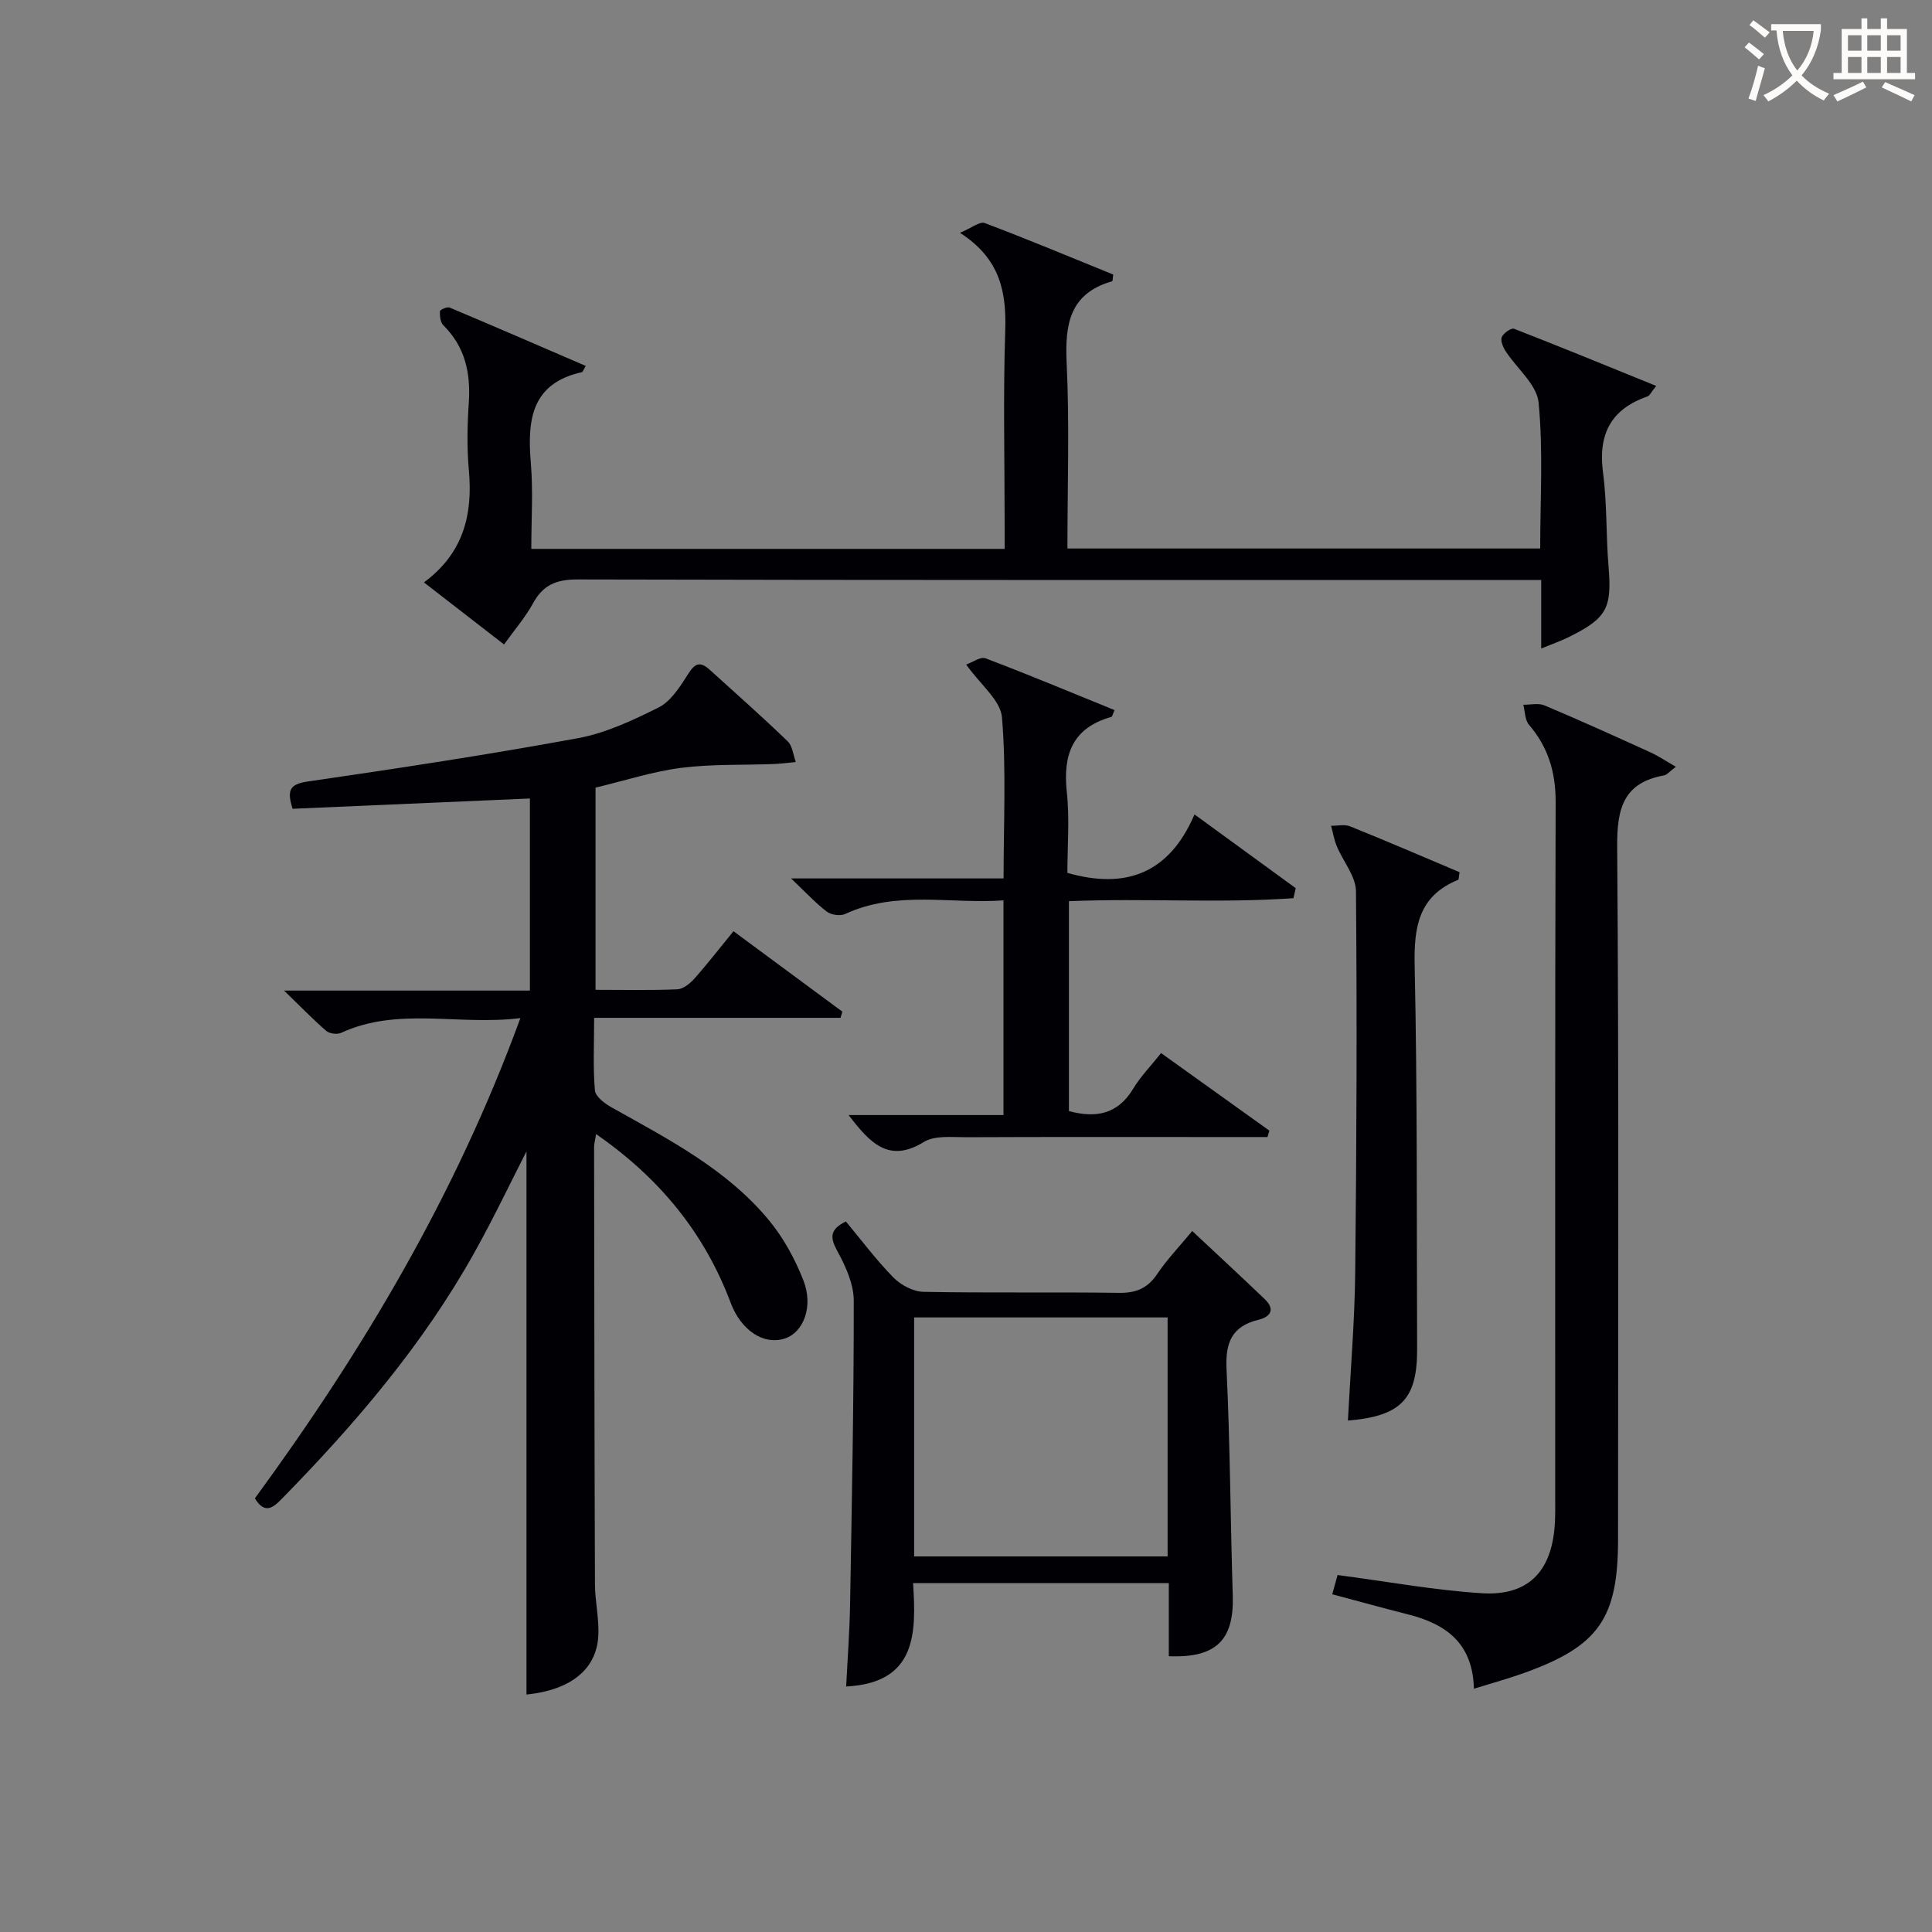 <svg enable-background="new 0 0 400 400" viewBox="0 0 400 400" xmlns="http://www.w3.org/2000/svg"><rect x="0" y="0" width="400" height="400" fill="#808080" stroke="none"/><g fill="#010105"><path d="m107.74 210.79c-12.9 1.59-25.31-2.4-37.14 3.06-.81.37-2.39.16-3.06-.42-2.73-2.36-5.25-4.97-8.73-8.34h50.9c0-13.51 0-26.43 0-39.77-16.32.71-32.66 1.41-49.15 2.13-1.07-3.61-.83-5.07 3.1-5.64 18.71-2.72 37.41-5.56 56.01-8.98 5.76-1.06 11.35-3.7 16.66-6.34 2.4-1.19 4.22-3.94 5.75-6.34 1.37-2.15 2.35-3.75 4.82-1.52 5.43 4.91 10.91 9.77 16.18 14.85 1.01.97 1.14 2.84 1.68 4.29-1.51.14-3.01.35-4.52.41-6.42.25-12.9-.01-19.24.8-5.89.76-11.63 2.64-17.7 4.09v41.86c5.7 0 11.31.13 16.91-.1 1.22-.05 2.64-1.19 3.54-2.2 2.74-3.08 5.26-6.35 8.11-9.83 7.72 5.7 15.13 11.18 22.54 16.65-.13.43-.25.86-.38 1.28-16.8 0-33.6 0-51.01 0 0 5.49-.25 10.28.16 15.02.11 1.28 2.02 2.72 3.43 3.51 11.76 6.6 23.88 12.79 32.64 23.43 3 3.64 5.38 8.01 7.1 12.42 2.12 5.42-.01 10.76-3.84 12.01-4.47 1.45-9.11-1.76-11.23-7.41-5.42-14.43-14.71-25.8-27.86-34.91-.19 1.25-.41 1.98-.41 2.71.04 30.16.07 60.31.18 90.47.01 3.64.92 7.31.68 10.92-.47 6.94-5.98 11.03-14.86 11.94 0-37.76 0-75.56 0-112.46-3.26 6.37-6.79 13.81-10.8 20.98-10.63 19.05-24.67 35.46-39.87 50.97-1.88 1.92-3.54 3.18-5.56-.11 22.34-30.52 41.58-62.8 54.97-99.43z"/><path d="m104.36 133.43c-5.5-4.27-10.83-8.4-16.59-12.85 8.2-6.05 10.14-14.04 9.3-23.26-.42-4.63-.32-9.34-.01-13.98.41-6.13-.77-11.54-5.28-16.01-.62-.61-.74-1.92-.7-2.89.01-.3 1.49-.98 1.99-.77 9.4 3.95 18.75 8.01 28.2 12.09-.58 1-.64 1.25-.75 1.28-10.62 2.35-11.36 10.03-10.61 18.92.48 5.76.09 11.59.09 17.68h98c0-1.62 0-3.36 0-5.1 0-13.33-.32-26.67.12-39.98.26-8-.94-14.93-9.37-20.36 2.43-1.01 4.12-2.41 5.13-2.02 8.97 3.39 17.82 7.09 26.6 10.66-.12.82-.1 1.35-.22 1.39-8.84 2.53-9.8 8.93-9.42 16.98.6 12.63.16 25.3.16 38.35h97.88c0-10.05.64-20.21-.33-30.21-.36-3.74-4.53-7.08-6.85-10.68-.53-.83-1.08-2.16-.77-2.89.36-.82 1.96-1.94 2.54-1.71 9.68 3.76 19.28 7.71 29.43 11.83-1.05 1.29-1.33 2.01-1.81 2.18-7.6 2.64-10.25 7.85-9.2 15.78.85 6.4.6 12.94 1.14 19.4.71 8.59-.3 10.68-8.05 14.55-1.73.87-3.58 1.51-5.89 2.46 0-4.9 0-9.17 0-14.19-2.25 0-4.17 0-6.1 0-64.47 0-128.95.05-193.42-.11-4.38-.01-7.13 1.12-9.21 4.94-1.58 2.88-3.79 5.42-6 8.52z"/><path d="m346.97 158.75c-1.4 1.06-1.86 1.68-2.42 1.78-8.47 1.52-9.79 6.89-9.73 14.75.36 47.79.18 95.59.18 143.38 0 16.44-3.99 22.16-19.51 27.73-3.22 1.16-6.54 2.06-10.33 3.24-.24-9.5-5.87-13.42-13.62-15.38-5.12-1.3-10.2-2.71-15.71-4.17.5-1.79.91-3.3 1.1-3.99 10.21 1.34 19.98 3.14 29.82 3.77 9.53.61 14.4-4.36 15.13-13.89.15-1.99.11-3.99.11-5.99.01-47.96-.06-95.92.09-143.88.02-6.18-1.52-11.38-5.52-16.04-.85-.99-.81-2.75-1.18-4.15 1.48.02 3.14-.4 4.4.14 7.34 3.09 14.59 6.38 21.85 9.68 1.59.71 3.06 1.71 5.34 3.02z"/><path d="m246.84 254.87c5.13 4.81 10.12 9.41 15.02 14.11 2.17 2.09 1.24 3.64-1.29 4.26-5.5 1.34-6.9 4.68-6.63 10.2.75 15.62.8 31.28 1.29 46.91.29 9.17-3.42 12.96-13.24 12.55 0-4.92 0-9.86 0-15.14-17.69 0-34.94 0-52.95 0 .67 10.33.76 20.67-13.85 21.41.29-5.79.71-11.38.81-16.97.36-20.97.78-41.94.76-62.92 0-3.44-1.69-7.13-3.4-10.26-1.53-2.79-1.62-4.46 1.77-6.13 3.19 3.83 6.27 7.97 9.85 11.61 1.53 1.56 4.1 2.92 6.22 2.96 13.49.26 26.99.02 40.48.21 3.54.05 5.92-.94 7.91-3.9 2.03-3.02 4.58-5.67 7.25-8.9zm-57.58 17.89v49.48h52.48c0-16.6 0-32.87 0-49.48-17.55 0-34.92 0-52.48 0z"/><path d="m262.42 235.41c-3.79 0-7.58 0-11.37 0-16.99 0-33.98-.04-50.97.04-2.97.01-6.52-.42-8.8.98-7.25 4.46-11.13.24-15.59-5.57h32.07c0-15.09 0-29.36 0-44.45-10.97.8-22.09-2.13-32.78 2.82-1.01.47-2.89.2-3.79-.48-2.35-1.79-4.37-4-7.41-6.88h44c0-11.56.57-22.51-.33-33.34-.29-3.53-4.43-6.74-7.41-10.94 1.28-.45 2.96-1.69 4.01-1.29 8.96 3.4 17.81 7.1 26.71 10.72-.39.84-.47 1.35-.67 1.41-8.04 2.26-10.05 7.78-9.22 15.55.6 5.59.12 11.29.12 16.74 12.09 3.45 21.07.14 26.32-12.1 7.49 5.46 14.22 10.37 20.96 15.27-.16.69-.32 1.38-.48 2.07-15.35 1.08-30.81-.03-46.48.62v43.46c5.62 1.51 10.12.65 13.3-4.63 1.53-2.54 3.67-4.72 5.78-7.38 7.51 5.38 14.96 10.72 22.42 16.06-.13.45-.26.88-.39 1.32z"/><path d="m279.07 294.11c.54-10.45 1.4-20.54 1.51-30.64.29-26.31.39-52.63.16-78.94-.03-3.12-2.67-6.19-3.97-9.33-.56-1.34-.79-2.81-1.18-4.23 1.32.02 2.8-.35 3.94.12 7.64 3.08 15.21 6.34 22.66 9.49-.18.98-.14 1.52-.3 1.58-8.17 3.32-9.17 9.71-9 17.73.57 26.47.41 52.96.51 79.44.04 10.3-3.33 13.89-14.33 14.78z"/></g><path d="m362.1 8.8c1.1.8 2.1 1.6 3.1 2.4l-1 1.1c-1.3-1.1-2.3-2-3-2.5zm1.9 4.8c.5.2.9.4 1.4.5-.6 2.3-1.3 4.5-1.9 6.8l-1.5-.5c.8-2.1 1.4-4.3 2-6.8zm-1-9.4c1.3.9 2.4 1.8 3.4 2.5l-1 1.1c-1.4-1.2-2.4-2.1-3.2-2.6zm3.7 2.2v-1.4h10.3v1.2c-.5 3.6-1.8 6.8-4 9.4 1.5 1.6 3.4 2.8 5.7 3.8-.3.4-.7.8-1.1 1.4-2.3-1.1-4.1-2.5-5.6-4.1-1.6 1.6-3.6 3.1-5.9 4.3-.3-.5-.7-.9-1-1.3 2.4-1.1 4.4-2.5 6-4.1-1.9-2.5-3-5.6-3.3-9.3h-1.1zm8.8 0h-6.4c.3 3.3 1.3 6 3 8.2 2-2.3 3.1-5.1 3.4-8.2z" fill="#fcfbfa"/><path d="m385.3 3.8h1.3v2.2h2.8v-2.2h1.3v2.2h4.1v9.1h1.7v1.3h-16.9v-1.3h1.7v-9.1h4.1v-2.2zm.4 13.1.7 1.2c-1.8.9-3.8 1.9-6 2.9-.2-.4-.5-.8-.8-1.3 2.3-1 4.3-1.9 6.1-2.8zm-3.1-6.4h2.8v-3.2h-2.8zm0 4.6h2.8v-3.3h-2.8zm4-4.6h2.8v-3.2h-2.8zm0 4.6h2.8v-3.3h-2.8zm3.7 1.9c2.1.9 4.1 1.8 6.1 2.7l-.7 1.3c-2.2-1.1-4.2-2-6.1-2.9zm3.2-9.7h-2.8v3.2h2.8zm-2.8 7.8h2.8v-3.3h-2.8z" fill="#fcfbfa"/></svg>
